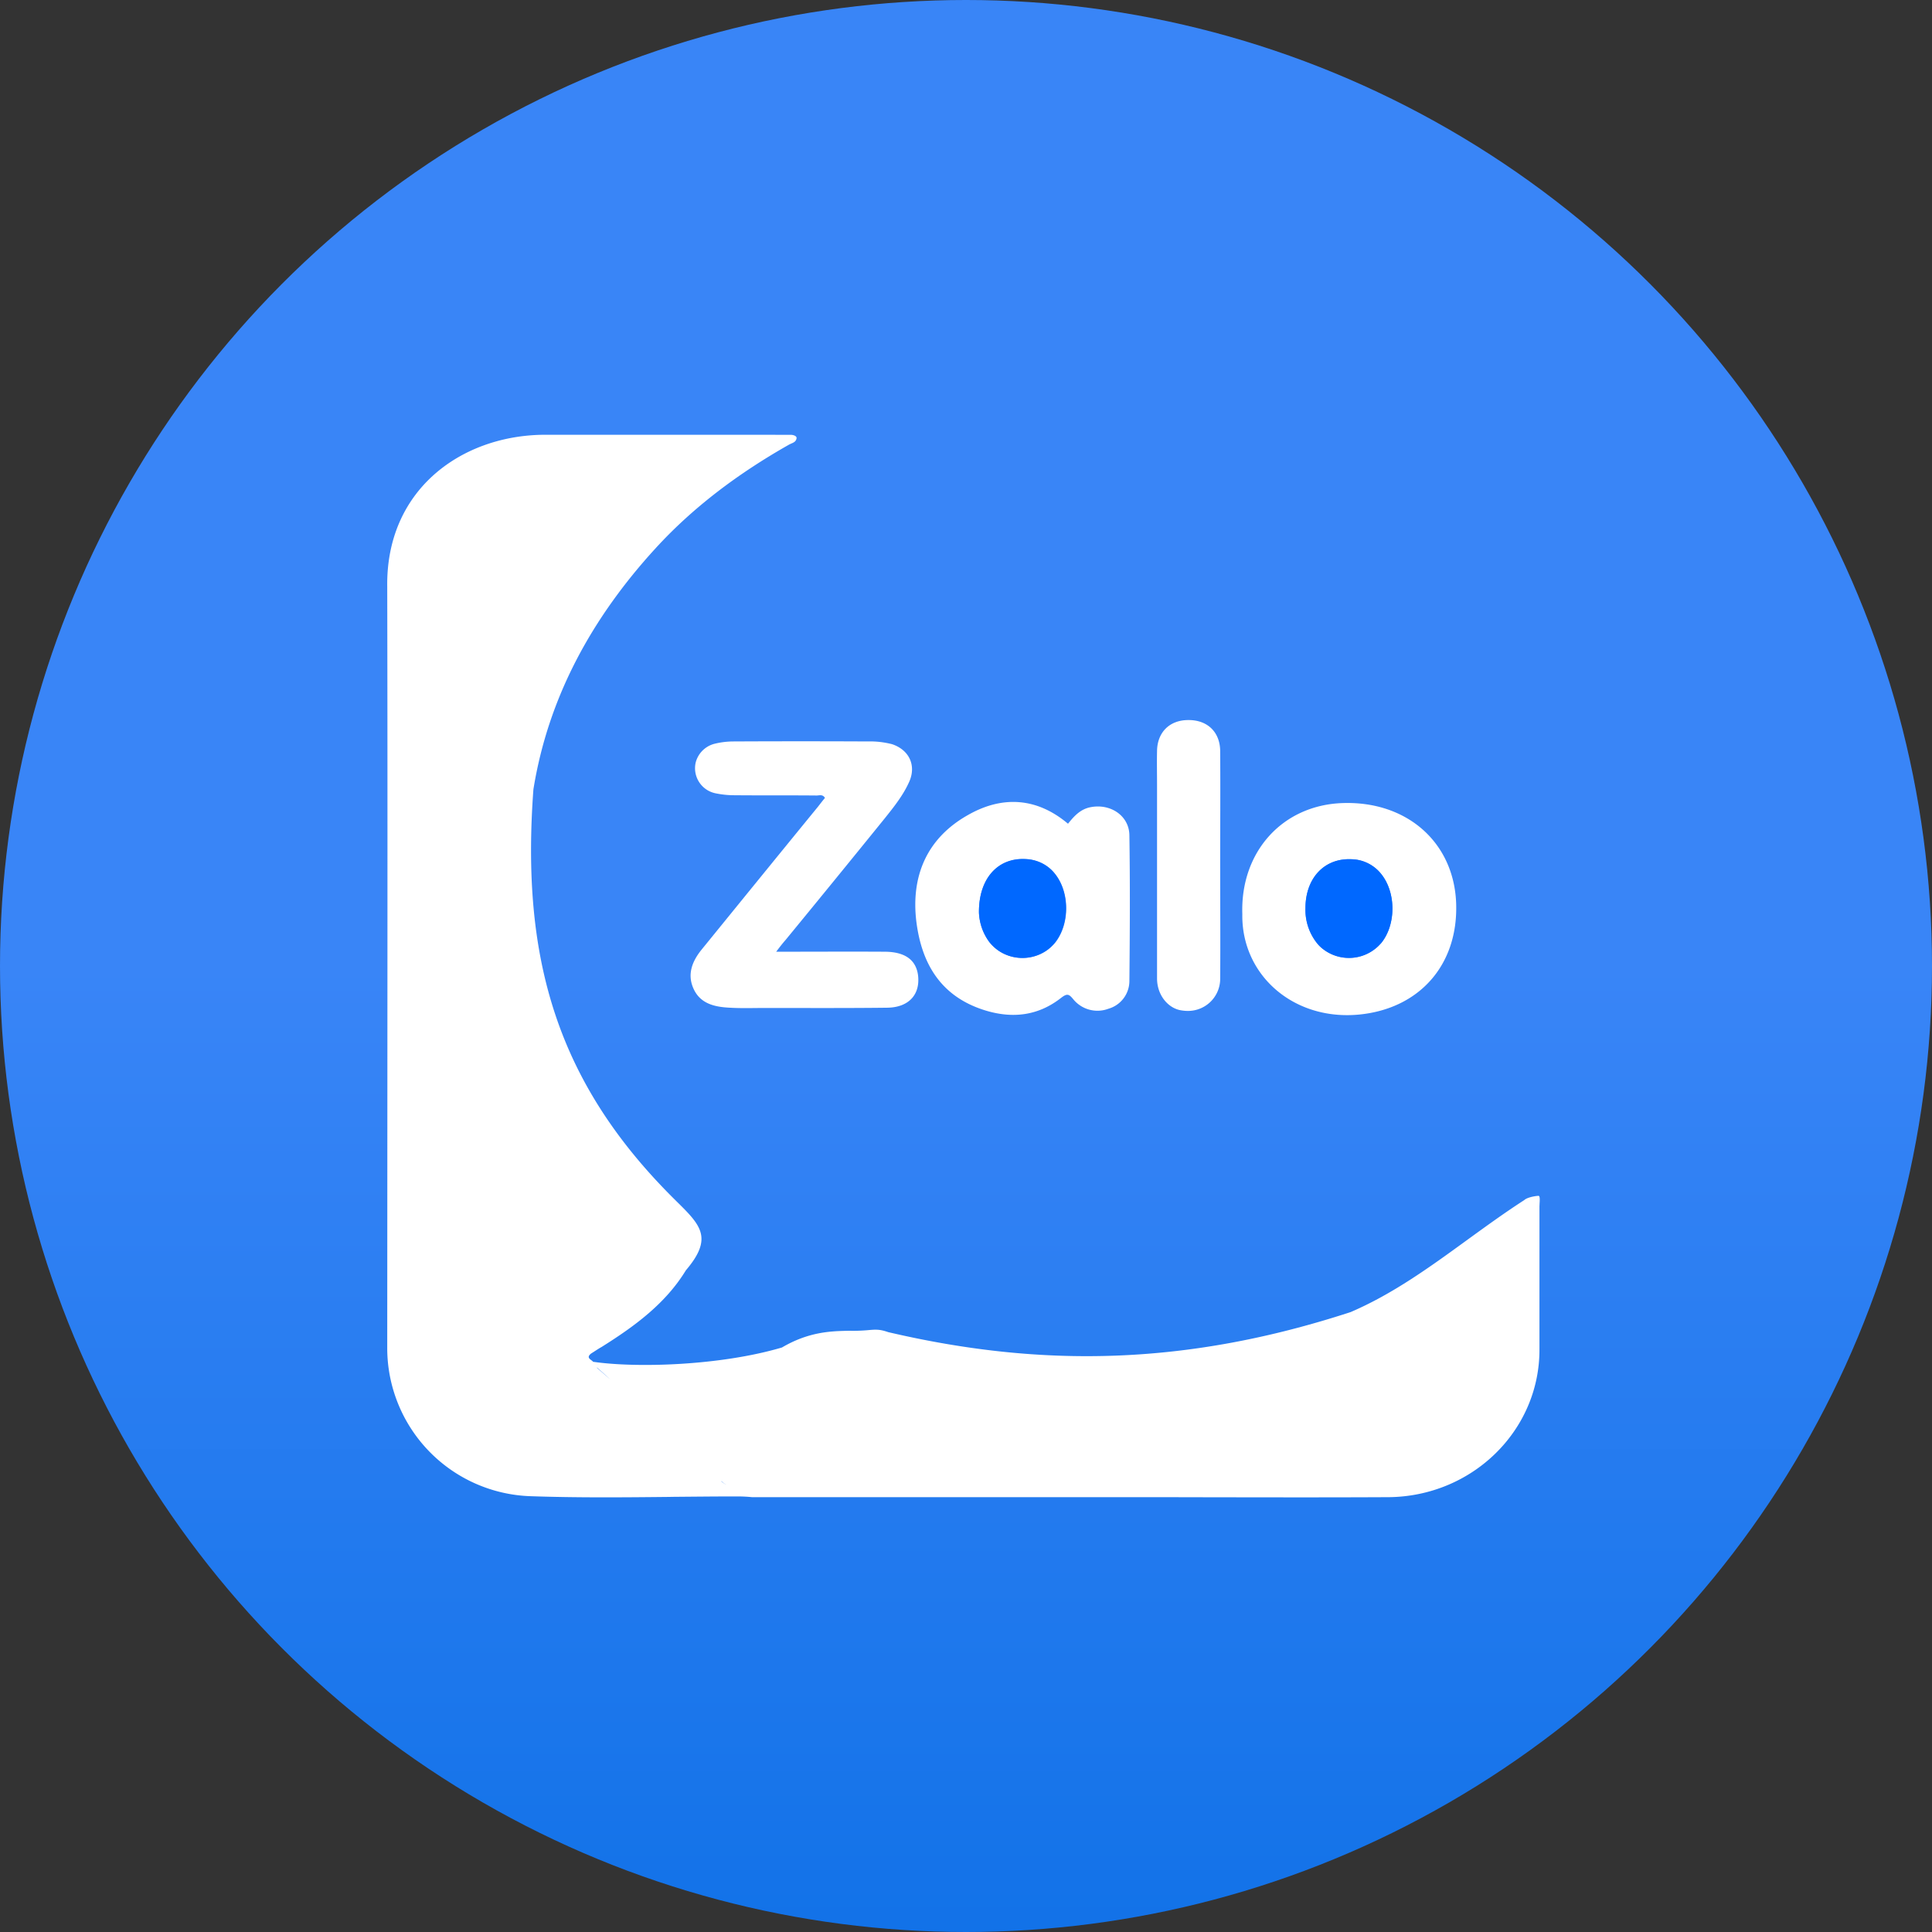 <svg xmlns="http://www.w3.org/2000/svg" fill="none" viewBox="0 0 44 44"><rect x="0" y="0" width="44" height="44" fill="#333333" stroke="none"/><circle cx="22" cy="22" r="22" fill="url(#a)"/><g clip-path="url(#b)"><path fill="#fff" fill-rule="evenodd" d="M15.274 34.09c.503-.004 1.007-.01 1.509-.01.115 0 .23.005.344.017h8.279c.687 0 1.375 0 2.062.002 1.375.002 2.75.005 4.125-.002h.03c1.913-.017 3.448-1.525 3.437-3.376v-3.243l.003-.07c.005-.082.01-.175-.026-.174-.103.006-.266.042-.323.097-.44.284-.866.593-1.292.902-.852.62-1.704 1.238-2.663 1.649-3.73 1.217-7.03 1.275-10.532.456-.192-.067-.283-.06-.445-.046a3.77 3.77 0 0 1-.447.015l-.08.002c-.345.01-.847.026-1.446.379-1.404.415-3.308.469-4.292.327a.728.728 0 0 1 0 .006.357.357 0 0 0-.047-.041c-.054-.04-.102-.077-.01-.153l.08-.051c.054-.035.107-.07.16-.099.751-.471 1.456-.986 1.92-1.746.63-.74.338-1.029-.22-1.579l-.02-.02c-2.716-2.682-3.515-5.527-3.232-9.354.338-2.1 1.335-3.907 2.773-5.481.87-.954 1.908-1.724 3.042-2.367.017-.01.036-.018.055-.027.056-.024.114-.049.123-.123.007-.058-.09-.077-.125-.077-.646 0-1.284-.006-1.92-.012-1.261-.01-2.511-.022-3.792.012-1.839.05-3.515 1.275-3.485 3.458.008 3.858.005 7.714.003 11.569l-.003 5.78a3.376 3.376 0 0 0 3.266 3.365c1.061.037 2.126.027 3.189.016Zm-1.685-2.95.014.02c.1.085.2.172.3.26a10.155 10.155 0 0 0-.314-.28Zm2.945 2.67a.596.596 0 0 1-.1-.074.102.102 0 0 1-.009-.002l.008.008c.03.026.065.048.1.069Z" clip-rule="evenodd"/><path fill="#fff" d="M17.677 21.675c.865 0 1.678-.005 2.486 0 .453.006.7.189.745.538.052.438-.212.732-.705.737-.928.011-1.85.006-2.778.006-.27 0-.533.01-.802-.006-.333-.016-.66-.083-.82-.415-.16-.333-.046-.632.172-.904.883-1.086 1.77-2.178 2.659-3.265.051-.066.103-.133.154-.194-.057-.094-.137-.05-.206-.055-.619-.006-1.243 0-1.862-.006-.143 0-.287-.016-.424-.044a.583.583 0 0 1-.453-.698.594.594 0 0 1 .442-.433c.137-.033.28-.05.424-.05 1.02-.005 2.045-.005 3.065 0 .183-.005.36.017.538.061.39.128.556.477.401.843-.137.316-.355.587-.573.859-.75.926-1.5 1.846-2.251 2.76-.063.072-.12.144-.212.266Z"/><path fill="#fff" d="M24.323 18.76c.137-.171.28-.332.515-.377.453-.088.877.195.883.638.017 1.108.011 2.217 0 3.326a.658.658 0 0 1-.476.626.71.71 0 0 1-.802-.216c-.097-.117-.137-.139-.275-.033-.521.41-1.111.482-1.747.282-1.02-.321-1.438-1.092-1.553-2.028-.12-1.015.23-1.88 1.169-2.412.779-.448 1.57-.41 2.286.194Zm-2.028 2.024c.011.244.091.476.24.67.31.4.9.482 1.318.183a.973.973 0 0 0 .19-.183c.32-.421.32-1.114 0-1.535a.87.87 0 0 0-.683-.35c-.63-.038-1.071.433-1.065 1.215Zm5.998.033c-.046-1.425.923-2.489 2.298-2.528 1.46-.044 2.526.904 2.572 2.29.046 1.402-.842 2.394-2.211 2.527-1.496.144-2.682-.903-2.659-2.29Zm1.438-.133a1.2 1.2 0 0 0 .247.776c.315.399.905.476 1.317.166.063-.044.115-.1.167-.155.332-.421.332-1.13.005-1.552a.886.886 0 0 0-.681-.35c-.62-.033-1.055.422-1.055 1.115Zm-1.942-.97c0 .859.006 1.718 0 2.577a.732.732 0 0 1-.722.732.916.916 0 0 1-.212-.022c-.286-.072-.504-.366-.504-.715v-4.407c0-.26-.006-.515 0-.776.006-.427.287-.704.71-.704.436-.005.728.272.728.715.006.865 0 1.735 0 2.6Z"/><path fill="#0068FF" d="M22.295 20.783c-.006-.782.435-1.253 1.06-1.22.269.012.521.139.681.355.321.416.321 1.114 0 1.535-.309.4-.9.483-1.317.183a.973.973 0 0 1-.19-.183 1.222 1.222 0 0 1-.234-.67Zm7.436-.1c0-.687.436-1.147 1.055-1.114.269.006.521.139.681.35.327.42.327 1.135-.005 1.551a.967.967 0 0 1-1.324.15.724.724 0 0 1-.16-.161 1.233 1.233 0 0 1-.247-.776Z"/></g><defs><linearGradient id="a" x1="22" x2="22" y1="0" y2="44" gradientUnits="userSpaceOnUse"><stop offset="50%" stop-color="#3985f7"/><stop offset="100%" stop-color="#1272e8"/></linearGradient><clipPath id="b"><path fill="#fff" d="M8.79 9.902h26.363v24.2H8.79z"/></clipPath></defs></svg>